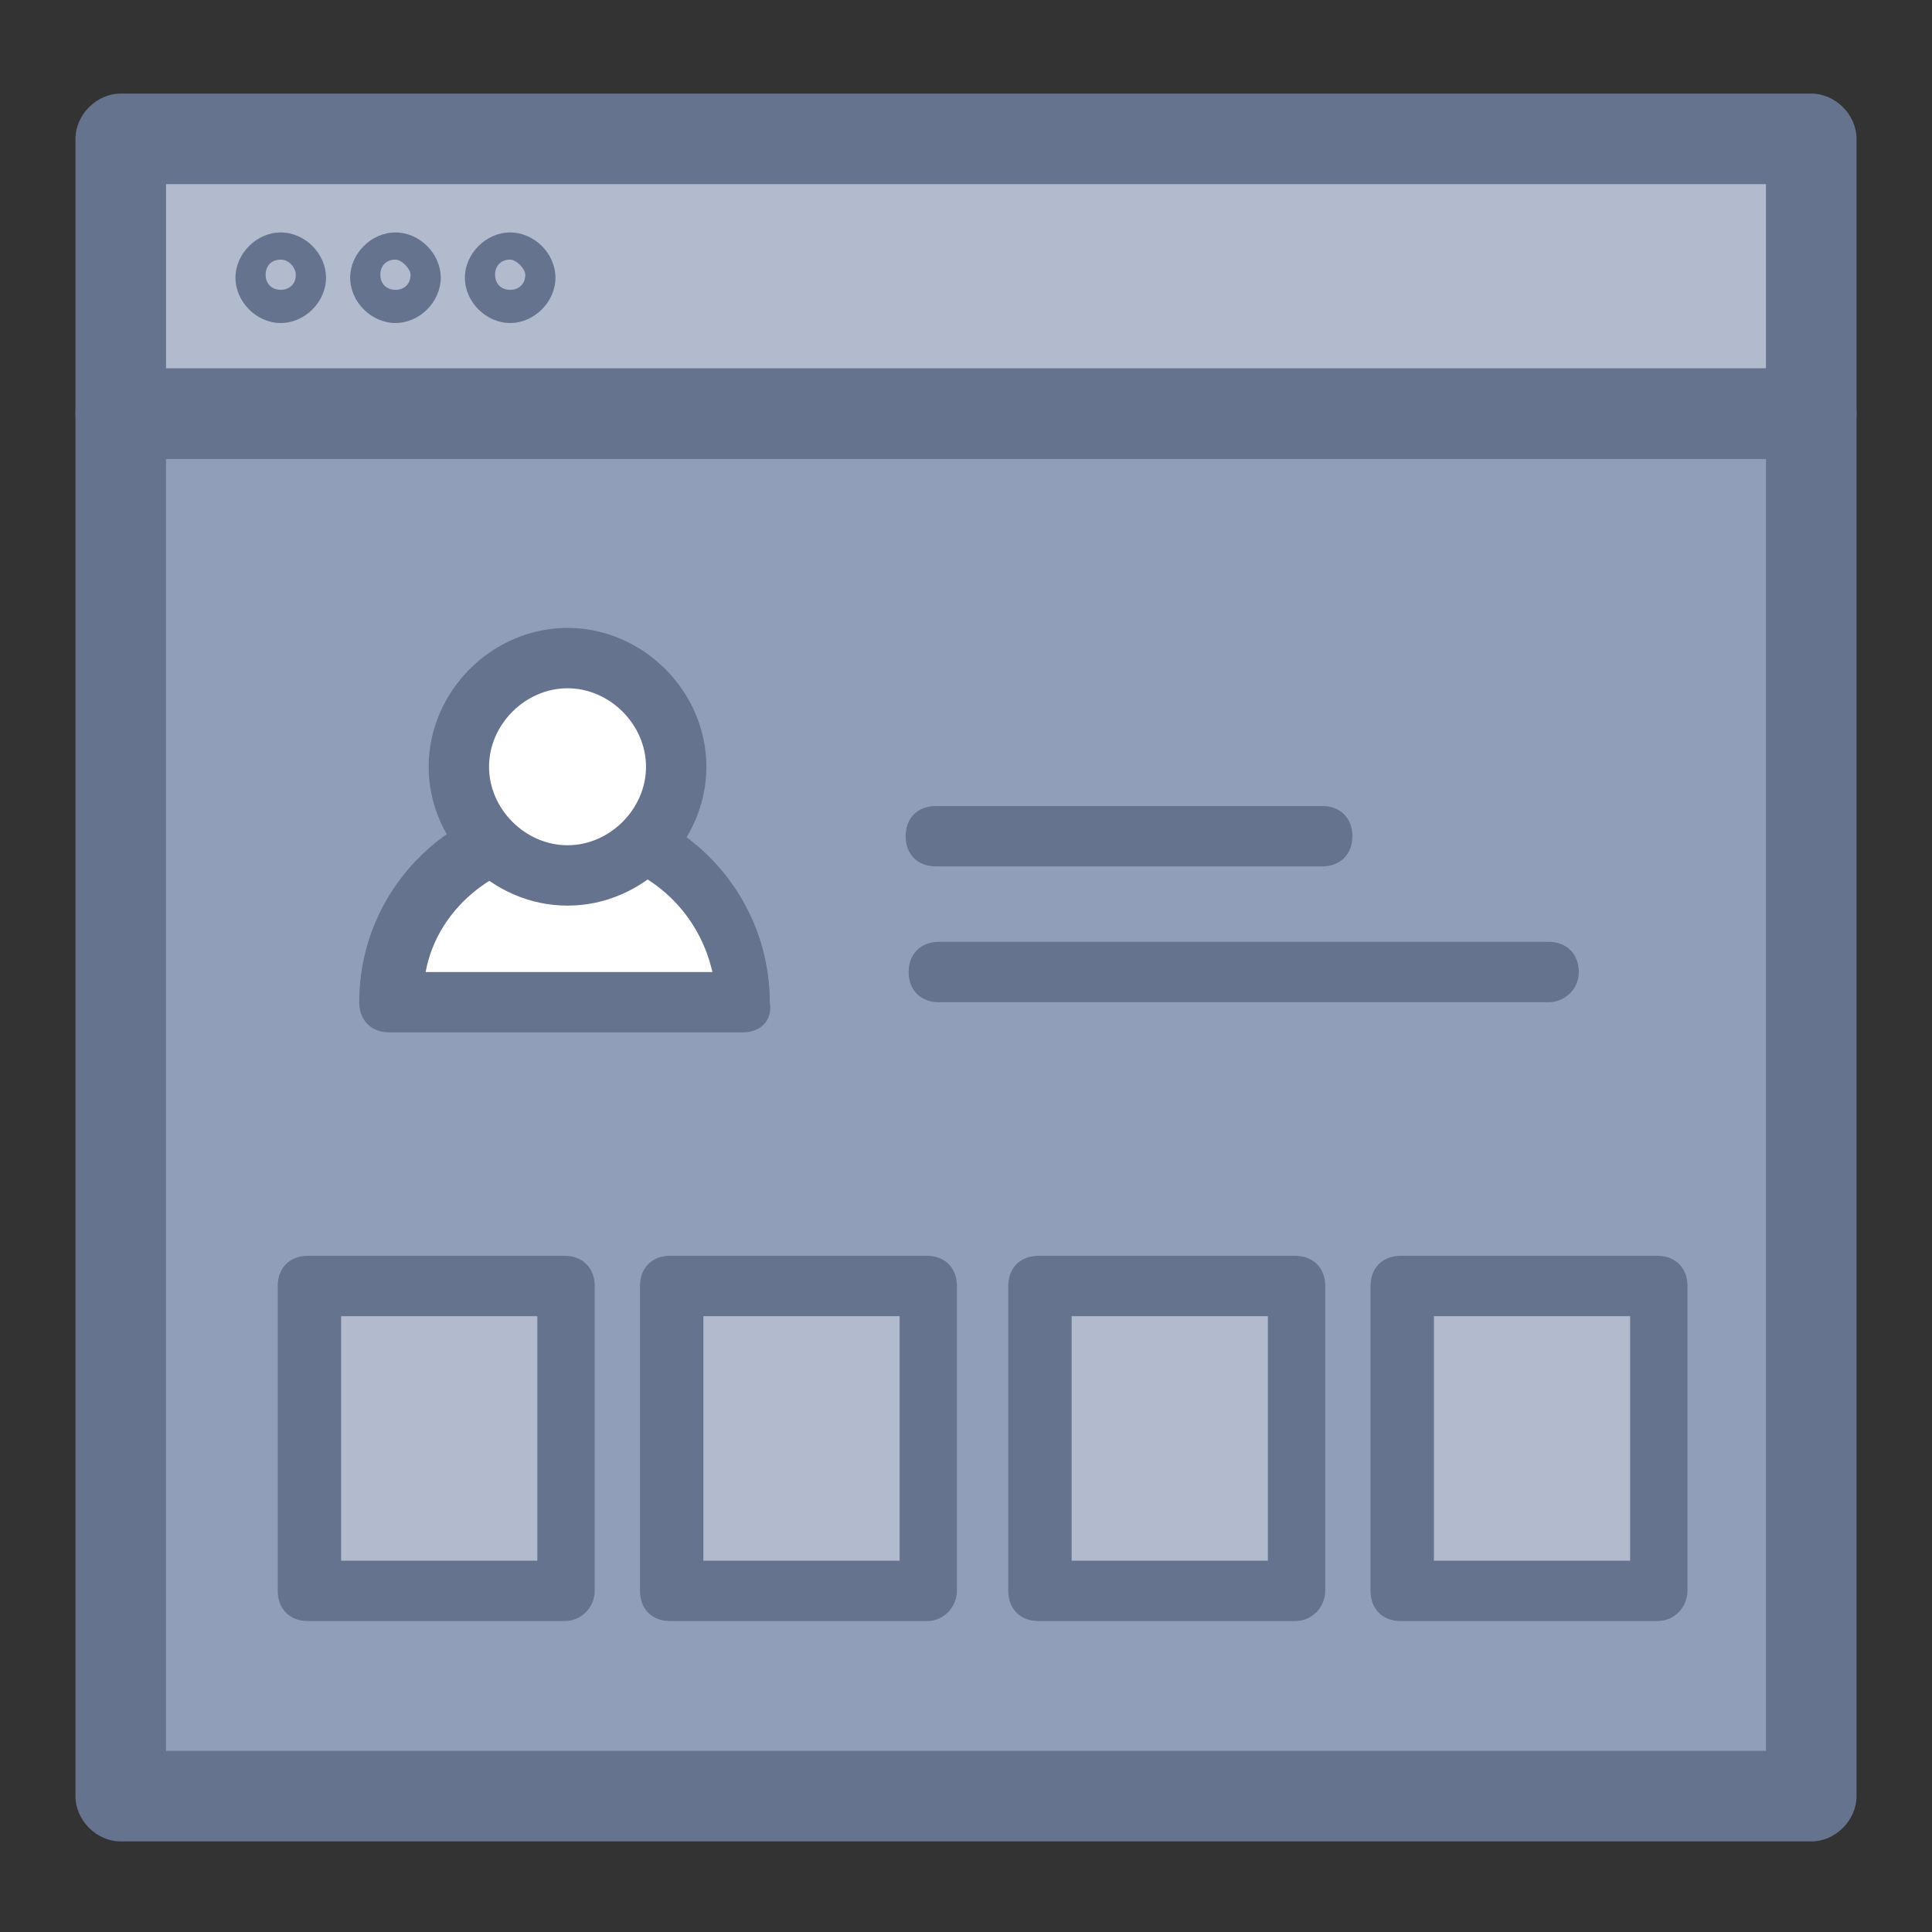 <?xml version="1.0" encoding="utf-8"?>
<!-- Generator: Adobe Illustrator 19.0.0, SVG Export Plug-In . SVG Version: 6.00 Build 0)  -->
<svg version="1.1" id="Layer_1" xmlns="http://www.w3.org/2000/svg" xmlns:xlink="http://www.w3.org/1999/xlink" x="0px" y="0px"
	 viewBox="-676 677.3 64 64" style="enable-background:new -676 677.3 64 64;" xml:space="preserve">
<rect x="-676" y="677.3" width="64" height="64" fill="#333333" stroke="none"/>
<style type="text/css">
	.st0{fill:#919EB9;}
	.st1{fill:#66738E;}
	.st2{fill:#B2BBCE;}
	.st3{fill:#FFFFFF;}
	.st4{fill:none;}
</style>
<g>
	<g>
		<rect x="-672" y="691" class="st0" width="56" height="45.8"/>
		<path class="st1" d="M-616,738.3h-56c-0.8,0-1.5-0.7-1.5-1.5V691c0-0.8,0.7-1.5,1.5-1.5h56c0.8,0,1.5,0.7,1.5,1.5v45.8
			C-614.5,737.6-615.2,738.3-616,738.3z M-670.5,735.3h53v-42.8h-53V735.3z"/>
	</g>
	<g>
		<rect x="-672" y="681.9" class="st2" width="56" height="9.1"/>
		<path class="st1" d="M-616,692.5h-56c-0.8,0-1.5-0.7-1.5-1.5v-9.1c0-0.8,0.7-1.5,1.5-1.5h56c0.8,0,1.5,0.7,1.5,1.5v9.1
			C-614.5,691.8-615.2,692.5-616,692.5z M-670.5,689.5h53v-6.1h-53V689.5z"/>
	</g>
	<g>
		<g>
			<circle class="st2" cx="-666.7" cy="686.4" r="1"/>
			<path class="st1" d="M-666.7,688c-0.8,0-1.5-0.7-1.5-1.5s0.7-1.5,1.5-1.5s1.5,0.7,1.5,1.5S-665.9,688-666.7,688z M-666.7,685.9
				c-0.3,0-0.5,0.2-0.5,0.5s0.2,0.5,0.5,0.5s0.5-0.2,0.5-0.5C-666.2,686.2-666.4,685.9-666.7,685.9z"/>
		</g>
		<g>
			<circle class="st2" cx="-662.9" cy="686.4" r="1"/>
			<path class="st1" d="M-662.9,688c-0.8,0-1.5-0.7-1.5-1.5s0.7-1.5,1.5-1.5s1.5,0.7,1.5,1.5S-662.1,688-662.9,688z M-662.9,685.9
				c-0.3,0-0.5,0.2-0.5,0.5s0.2,0.5,0.5,0.5s0.5-0.2,0.5-0.5C-662.4,686.2-662.7,685.9-662.9,685.9z"/>
		</g>
		<g>
			<circle class="st2" cx="-659.1" cy="686.4" r="1"/>
			<path class="st1" d="M-659.1,688c-0.8,0-1.5-0.7-1.5-1.5s0.7-1.5,1.5-1.5s1.5,0.7,1.5,1.5S-658.3,688-659.1,688z M-659.1,685.9
				c-0.3,0-0.5,0.2-0.5,0.5s0.2,0.5,0.5,0.5s0.5-0.2,0.5-0.5C-658.6,686.2-658.9,685.9-659.1,685.9z"/>
		</g>
	</g>
</g>
<g>
	<g>
		<path class="st3" d="M-651.4,710.5c0-3.2-2.6-5.8-5.8-5.8s-5.8,2.6-5.8,5.8H-651.4z"/>
		<path class="st1" d="M-651.4,711.5h-11.7c-0.6,0-1-0.4-1-1c0-3.8,3.1-6.8,6.8-6.8c3.8,0,6.8,3.1,6.8,6.8
			C-650.4,711.1-650.8,711.5-651.4,711.5z M-661.9,709.5h9.5c-0.5-2.2-2.4-3.8-4.7-3.8S-661.5,707.3-661.9,709.5z"/>
	</g>
	<g>
		<circle class="st3" cx="-657.2" cy="702.7" r="3.6"/>
		<path class="st1" d="M-657.2,707.3c-2.5,0-4.6-2.1-4.6-4.6s2.1-4.6,4.6-4.6s4.6,2.1,4.6,4.6C-652.6,705.2-654.7,707.3-657.2,707.3
			z M-657.2,700.1c-1.4,0-2.6,1.2-2.6,2.6s1.2,2.6,2.6,2.6c1.4,0,2.6-1.2,2.6-2.6S-655.8,700.1-657.2,700.1z"/>
	</g>
</g>
<g>
	<line class="st4" x1="-644.9" y1="705" x2="-632.2" y2="705"/>
	<path class="st1" d="M-632.2,706H-645c-0.6,0-1-0.4-1-1s0.4-1,1-1h12.8c0.6,0,1,0.4,1,1S-631.6,706-632.2,706z"/>
</g>
<g>
	<line class="st4" x1="-644.9" y1="709.5" x2="-624.7" y2="709.5"/>
	<path class="st1" d="M-624.7,710.5h-20.2c-0.6,0-1-0.4-1-1s0.4-1,1-1h20.2c0.6,0,1,0.4,1,1S-624.2,710.5-624.7,710.5z"/>
</g>
<g>
	<rect x="-665.7" y="719.8" class="st2" width="8.5" height="10.1"/>
	<path class="st1" d="M-657.3,731h-8.5c-0.6,0-1-0.4-1-1v-10.1c0-0.6,0.4-1,1-1h8.5c0.6,0,1,0.4,1,1V730
		C-656.3,730.5-656.7,731-657.3,731z M-664.7,729h6.5v-8.1h-6.5V729z"/>
</g>
<g>
	<rect x="-653.7" y="719.8" class="st2" width="8.5" height="10.1"/>
	<path class="st1" d="M-645.3,731h-8.5c-0.6,0-1-0.4-1-1v-10.1c0-0.6,0.4-1,1-1h8.5c0.6,0,1,0.4,1,1V730
		C-644.3,730.5-644.7,731-645.3,731z M-652.7,729h6.5v-8.1h-6.5V729z"/>
</g>
<g>
	<rect x="-641.5" y="719.8" class="st2" width="8.5" height="10.1"/>
	<path class="st1" d="M-633.1,731h-8.5c-0.6,0-1-0.4-1-1v-10.1c0-0.6,0.4-1,1-1h8.5c0.6,0,1,0.4,1,1V730
		C-632.1,730.5-632.5,731-633.1,731z M-640.5,729h6.5v-8.1h-6.5V729z"/>
</g>
<g>
	<rect x="-629.5" y="719.8" class="st2" width="8.5" height="10.1"/>
	<path class="st1" d="M-621.1,731h-8.5c-0.6,0-1-0.4-1-1v-10.1c0-0.6,0.4-1,1-1h8.5c0.6,0,1,0.4,1,1V730
		C-620.1,730.5-620.5,731-621.1,731z M-628.5,729h6.5v-8.1h-6.5V729z"/>
</g>
</svg>
